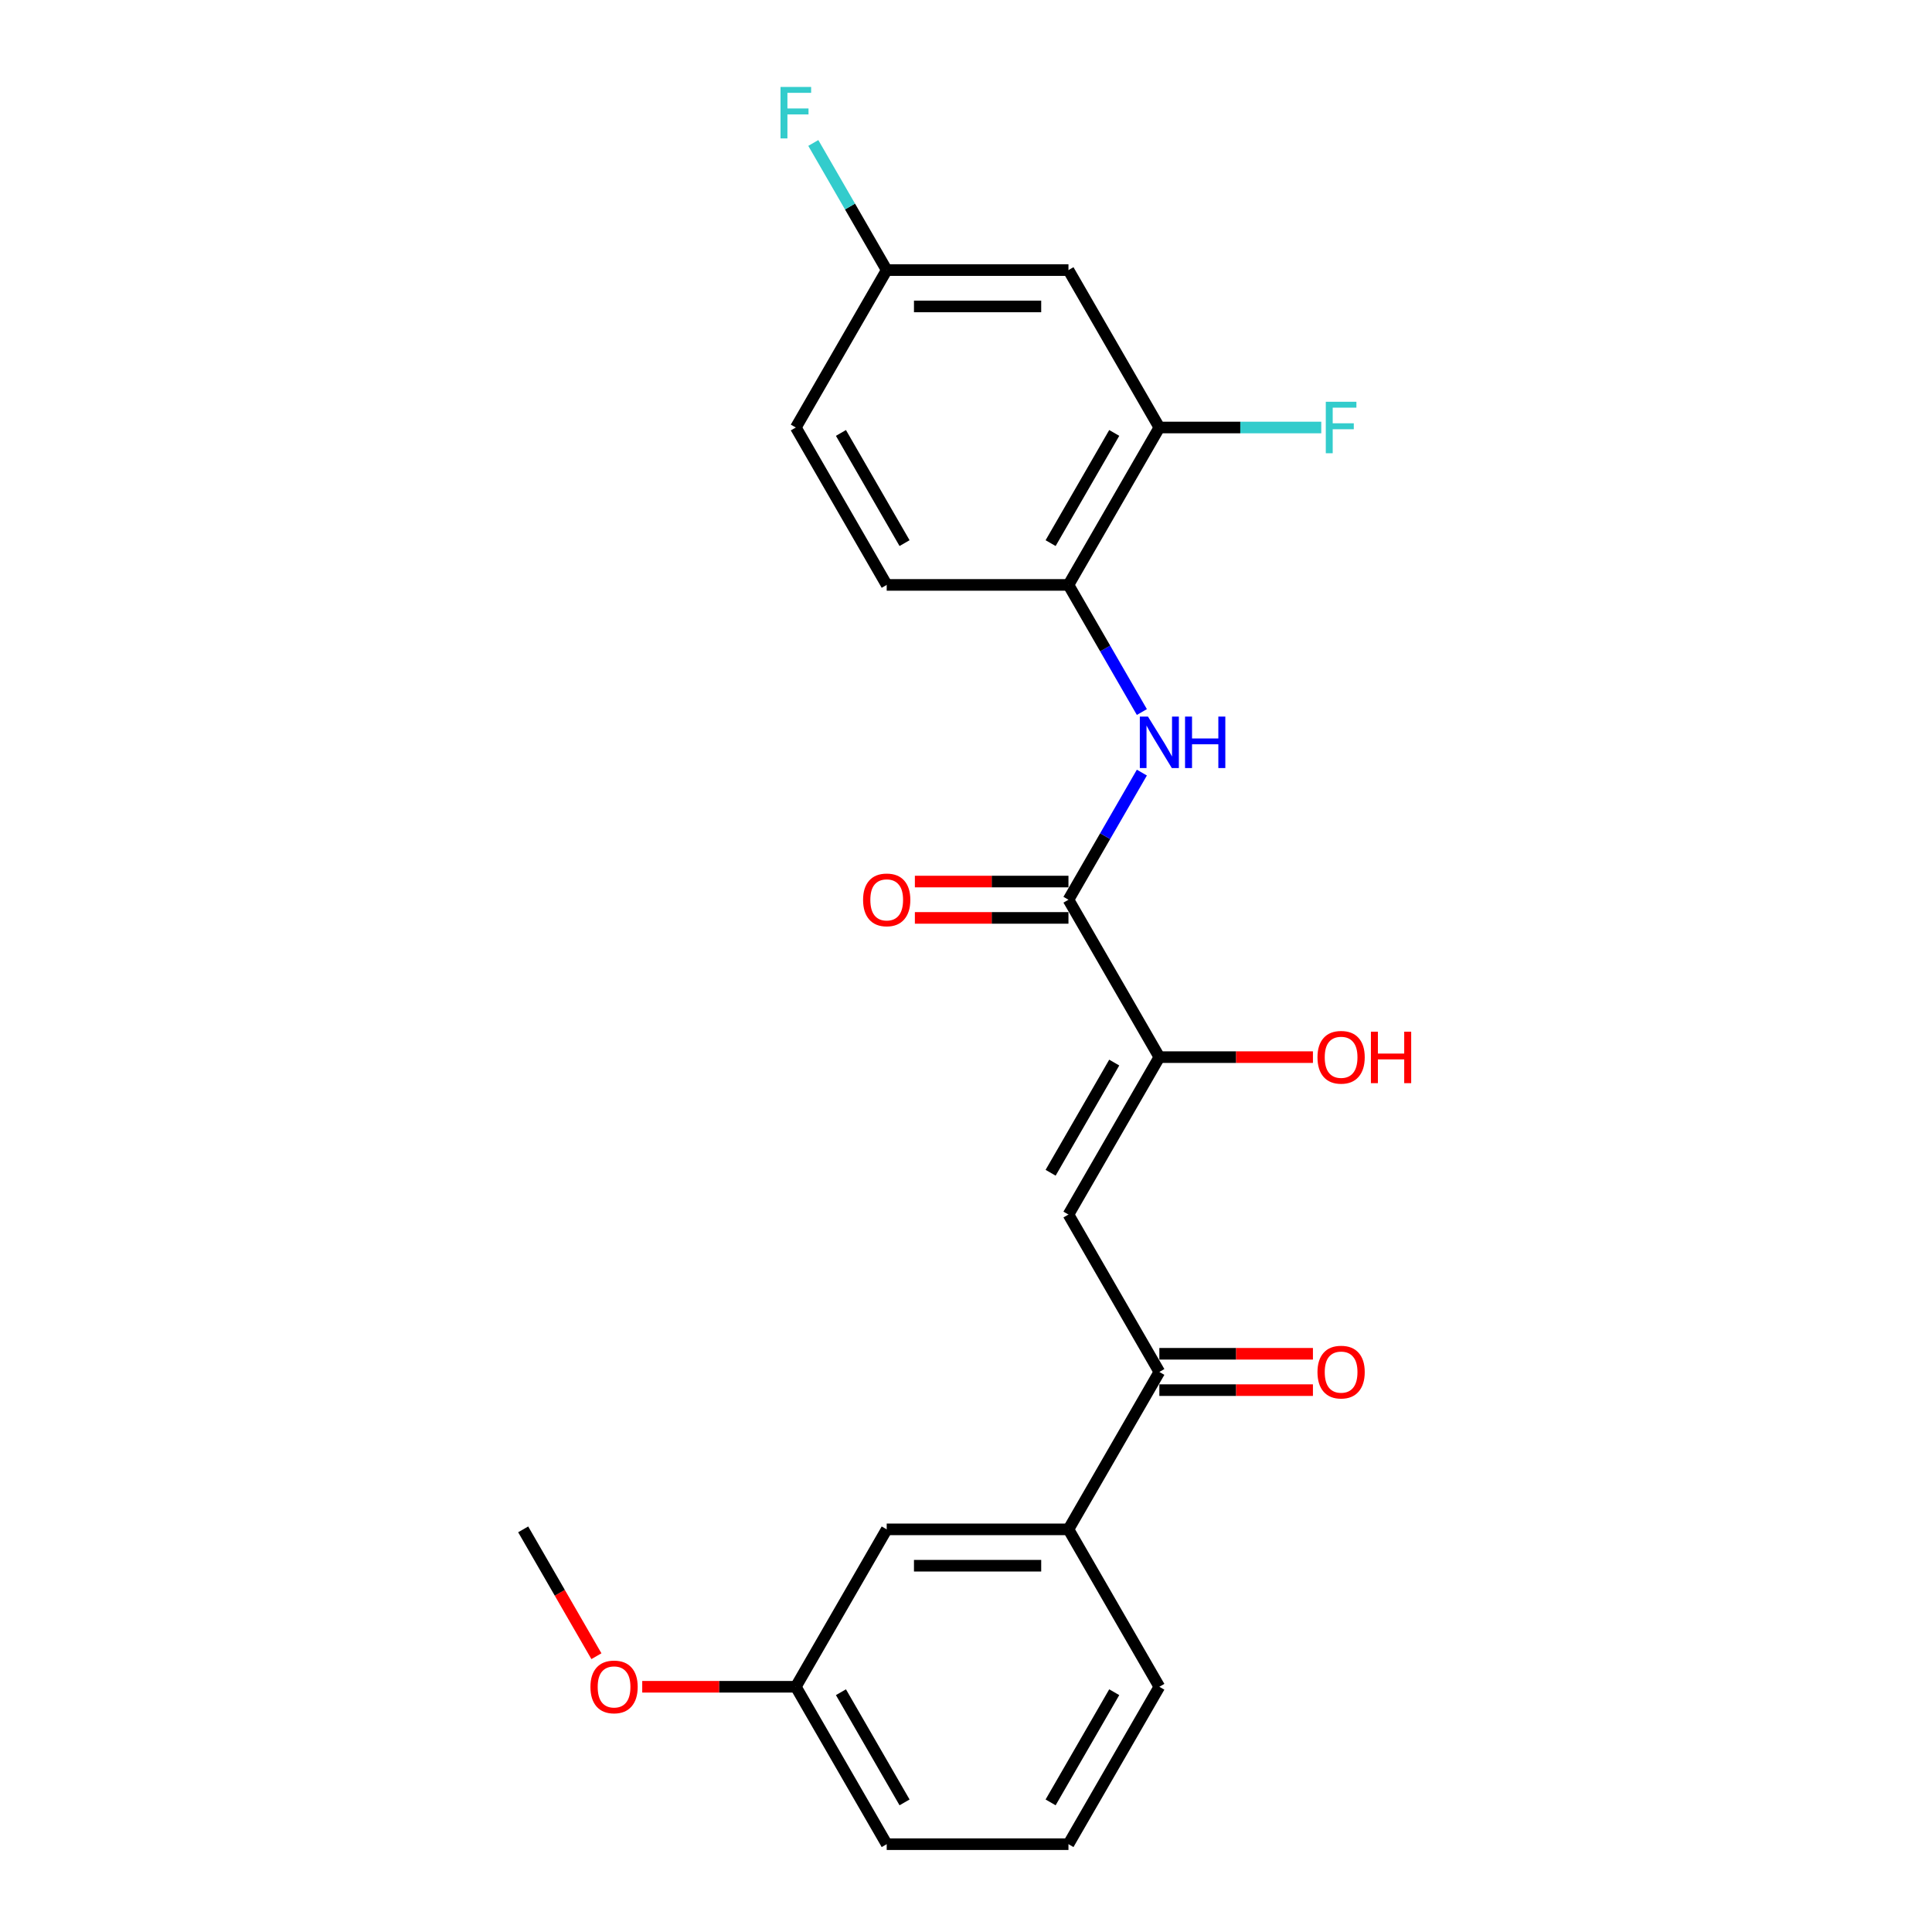 <?xml version='1.0' encoding='iso-8859-1'?>
<svg version='1.1' baseProfile='full'
              xmlns='http://www.w3.org/2000/svg'
                      xmlns:rdkit='http://www.rdkit.org/xml'
                      xmlns:xlink='http://www.w3.org/1999/xlink'
                  xml:space='preserve'
width='1000px' height='1000px' viewBox='0 0 1000 1000'>
<!-- END OF HEADER -->
<rect style='opacity:1.0;fill:#FFFFFF;stroke:none' width='1000' height='1000' x='0' y='0'> </rect>
<path class='bond-1' d='M 553.035,628.647 L 600.075,547.172' style='fill:none;fill-rule:evenodd;stroke:#000000;stroke-width:6px;stroke-linecap:butt;stroke-linejoin:miter;stroke-opacity:1' />
<path class='bond-1' d='M 543.796,607.018 L 576.724,549.986' style='fill:none;fill-rule:evenodd;stroke:#000000;stroke-width:6px;stroke-linecap:butt;stroke-linejoin:miter;stroke-opacity:1' />
<path class='bond-3' d='M 553.035,628.647 L 600.075,710.122' style='fill:none;fill-rule:evenodd;stroke:#000000;stroke-width:6px;stroke-linecap:butt;stroke-linejoin:miter;stroke-opacity:1' />
<path class='bond-0' d='M 553.035,465.698 L 600.075,547.172' style='fill:none;fill-rule:evenodd;stroke:#000000;stroke-width:6px;stroke-linecap:butt;stroke-linejoin:miter;stroke-opacity:1' />
<path class='bond-2' d='M 553.035,465.698 L 572.03,432.797' style='fill:none;fill-rule:evenodd;stroke:#000000;stroke-width:6px;stroke-linecap:butt;stroke-linejoin:miter;stroke-opacity:1' />
<path class='bond-2' d='M 572.03,432.797 L 591.026,399.897' style='fill:none;fill-rule:evenodd;stroke:#0000FF;stroke-width:6px;stroke-linecap:butt;stroke-linejoin:miter;stroke-opacity:1' />
<path class='bond-8' d='M 553.035,456.29 L 513.287,456.29' style='fill:none;fill-rule:evenodd;stroke:#000000;stroke-width:6px;stroke-linecap:butt;stroke-linejoin:miter;stroke-opacity:1' />
<path class='bond-8' d='M 513.287,456.29 L 473.539,456.29' style='fill:none;fill-rule:evenodd;stroke:#FF0000;stroke-width:6px;stroke-linecap:butt;stroke-linejoin:miter;stroke-opacity:1' />
<path class='bond-8' d='M 553.035,475.106 L 513.287,475.106' style='fill:none;fill-rule:evenodd;stroke:#000000;stroke-width:6px;stroke-linecap:butt;stroke-linejoin:miter;stroke-opacity:1' />
<path class='bond-8' d='M 513.287,475.106 L 473.539,475.106' style='fill:none;fill-rule:evenodd;stroke:#FF0000;stroke-width:6px;stroke-linecap:butt;stroke-linejoin:miter;stroke-opacity:1' />
<path class='bond-13' d='M 600.075,547.172 L 639.823,547.172' style='fill:none;fill-rule:evenodd;stroke:#000000;stroke-width:6px;stroke-linecap:butt;stroke-linejoin:miter;stroke-opacity:1' />
<path class='bond-13' d='M 639.823,547.172 L 679.571,547.172' style='fill:none;fill-rule:evenodd;stroke:#FF0000;stroke-width:6px;stroke-linecap:butt;stroke-linejoin:miter;stroke-opacity:1' />
<path class='bond-4' d='M 591.026,368.55 L 572.03,335.649' style='fill:none;fill-rule:evenodd;stroke:#0000FF;stroke-width:6px;stroke-linecap:butt;stroke-linejoin:miter;stroke-opacity:1' />
<path class='bond-4' d='M 572.03,335.649 L 553.035,302.749' style='fill:none;fill-rule:evenodd;stroke:#000000;stroke-width:6px;stroke-linecap:butt;stroke-linejoin:miter;stroke-opacity:1' />
<path class='bond-6' d='M 600.075,710.122 L 553.035,791.596' style='fill:none;fill-rule:evenodd;stroke:#000000;stroke-width:6px;stroke-linecap:butt;stroke-linejoin:miter;stroke-opacity:1' />
<path class='bond-10' d='M 600.075,719.529 L 639.823,719.529' style='fill:none;fill-rule:evenodd;stroke:#000000;stroke-width:6px;stroke-linecap:butt;stroke-linejoin:miter;stroke-opacity:1' />
<path class='bond-10' d='M 639.823,719.529 L 679.571,719.529' style='fill:none;fill-rule:evenodd;stroke:#FF0000;stroke-width:6px;stroke-linecap:butt;stroke-linejoin:miter;stroke-opacity:1' />
<path class='bond-10' d='M 600.075,700.714 L 639.823,700.714' style='fill:none;fill-rule:evenodd;stroke:#000000;stroke-width:6px;stroke-linecap:butt;stroke-linejoin:miter;stroke-opacity:1' />
<path class='bond-10' d='M 639.823,700.714 L 679.571,700.714' style='fill:none;fill-rule:evenodd;stroke:#FF0000;stroke-width:6px;stroke-linecap:butt;stroke-linejoin:miter;stroke-opacity:1' />
<path class='bond-5' d='M 553.035,302.749 L 600.075,221.274' style='fill:none;fill-rule:evenodd;stroke:#000000;stroke-width:6px;stroke-linecap:butt;stroke-linejoin:miter;stroke-opacity:1' />
<path class='bond-5' d='M 543.796,281.119 L 576.724,224.087' style='fill:none;fill-rule:evenodd;stroke:#000000;stroke-width:6px;stroke-linecap:butt;stroke-linejoin:miter;stroke-opacity:1' />
<path class='bond-11' d='M 553.035,302.749 L 458.956,302.749' style='fill:none;fill-rule:evenodd;stroke:#000000;stroke-width:6px;stroke-linecap:butt;stroke-linejoin:miter;stroke-opacity:1' />
<path class='bond-7' d='M 600.075,221.274 L 553.035,139.799' style='fill:none;fill-rule:evenodd;stroke:#000000;stroke-width:6px;stroke-linecap:butt;stroke-linejoin:miter;stroke-opacity:1' />
<path class='bond-14' d='M 600.075,221.274 L 641.977,221.274' style='fill:none;fill-rule:evenodd;stroke:#000000;stroke-width:6px;stroke-linecap:butt;stroke-linejoin:miter;stroke-opacity:1' />
<path class='bond-14' d='M 641.977,221.274 L 683.88,221.274' style='fill:none;fill-rule:evenodd;stroke:#33CCCC;stroke-width:6px;stroke-linecap:butt;stroke-linejoin:miter;stroke-opacity:1' />
<path class='bond-9' d='M 553.035,791.596 L 458.956,791.596' style='fill:none;fill-rule:evenodd;stroke:#000000;stroke-width:6px;stroke-linecap:butt;stroke-linejoin:miter;stroke-opacity:1' />
<path class='bond-9' d='M 538.923,810.412 L 473.068,810.412' style='fill:none;fill-rule:evenodd;stroke:#000000;stroke-width:6px;stroke-linecap:butt;stroke-linejoin:miter;stroke-opacity:1' />
<path class='bond-19' d='M 553.035,791.596 L 600.075,873.071' style='fill:none;fill-rule:evenodd;stroke:#000000;stroke-width:6px;stroke-linecap:butt;stroke-linejoin:miter;stroke-opacity:1' />
<path class='bond-24' d='M 553.035,139.799 L 458.956,139.799' style='fill:none;fill-rule:evenodd;stroke:#000000;stroke-width:6px;stroke-linecap:butt;stroke-linejoin:miter;stroke-opacity:1' />
<path class='bond-24' d='M 538.923,158.615 L 473.068,158.615' style='fill:none;fill-rule:evenodd;stroke:#000000;stroke-width:6px;stroke-linecap:butt;stroke-linejoin:miter;stroke-opacity:1' />
<path class='bond-15' d='M 458.956,791.596 L 411.917,873.071' style='fill:none;fill-rule:evenodd;stroke:#000000;stroke-width:6px;stroke-linecap:butt;stroke-linejoin:miter;stroke-opacity:1' />
<path class='bond-16' d='M 458.956,302.749 L 411.917,221.274' style='fill:none;fill-rule:evenodd;stroke:#000000;stroke-width:6px;stroke-linecap:butt;stroke-linejoin:miter;stroke-opacity:1' />
<path class='bond-16' d='M 468.196,281.119 L 435.268,224.087' style='fill:none;fill-rule:evenodd;stroke:#000000;stroke-width:6px;stroke-linecap:butt;stroke-linejoin:miter;stroke-opacity:1' />
<path class='bond-12' d='M 458.956,139.799 L 411.917,221.274' style='fill:none;fill-rule:evenodd;stroke:#000000;stroke-width:6px;stroke-linecap:butt;stroke-linejoin:miter;stroke-opacity:1' />
<path class='bond-17' d='M 458.956,139.799 L 439.961,106.899' style='fill:none;fill-rule:evenodd;stroke:#000000;stroke-width:6px;stroke-linecap:butt;stroke-linejoin:miter;stroke-opacity:1' />
<path class='bond-17' d='M 439.961,106.899 L 420.966,73.998' style='fill:none;fill-rule:evenodd;stroke:#33CCCC;stroke-width:6px;stroke-linecap:butt;stroke-linejoin:miter;stroke-opacity:1' />
<path class='bond-18' d='M 411.917,873.071 L 372.169,873.071' style='fill:none;fill-rule:evenodd;stroke:#000000;stroke-width:6px;stroke-linecap:butt;stroke-linejoin:miter;stroke-opacity:1' />
<path class='bond-18' d='M 372.169,873.071 L 332.421,873.071' style='fill:none;fill-rule:evenodd;stroke:#FF0000;stroke-width:6px;stroke-linecap:butt;stroke-linejoin:miter;stroke-opacity:1' />
<path class='bond-23' d='M 411.917,873.071 L 458.956,954.545' style='fill:none;fill-rule:evenodd;stroke:#000000;stroke-width:6px;stroke-linecap:butt;stroke-linejoin:miter;stroke-opacity:1' />
<path class='bond-23' d='M 435.268,875.884 L 468.196,932.916' style='fill:none;fill-rule:evenodd;stroke:#000000;stroke-width:6px;stroke-linecap:butt;stroke-linejoin:miter;stroke-opacity:1' />
<path class='bond-22' d='M 308.702,857.247 L 289.751,824.422' style='fill:none;fill-rule:evenodd;stroke:#FF0000;stroke-width:6px;stroke-linecap:butt;stroke-linejoin:miter;stroke-opacity:1' />
<path class='bond-22' d='M 289.751,824.422 L 270.799,791.596' style='fill:none;fill-rule:evenodd;stroke:#000000;stroke-width:6px;stroke-linecap:butt;stroke-linejoin:miter;stroke-opacity:1' />
<path class='bond-20' d='M 600.075,873.071 L 553.035,954.545' style='fill:none;fill-rule:evenodd;stroke:#000000;stroke-width:6px;stroke-linecap:butt;stroke-linejoin:miter;stroke-opacity:1' />
<path class='bond-20' d='M 576.724,875.884 L 543.796,932.916' style='fill:none;fill-rule:evenodd;stroke:#000000;stroke-width:6px;stroke-linecap:butt;stroke-linejoin:miter;stroke-opacity:1' />
<path class='bond-21' d='M 553.035,954.545 L 458.956,954.545' style='fill:none;fill-rule:evenodd;stroke:#000000;stroke-width:6px;stroke-linecap:butt;stroke-linejoin:miter;stroke-opacity:1' />
<path  class='atom-3' d='M 594.185 370.902
L 602.916 385.013
Q 603.781 386.406, 605.174 388.927
Q 606.566 391.448, 606.641 391.599
L 606.641 370.902
L 610.179 370.902
L 610.179 397.545
L 606.528 397.545
L 597.158 382.116
Q 596.067 380.309, 594.9 378.24
Q 593.771 376.17, 593.433 375.53
L 593.433 397.545
L 589.971 397.545
L 589.971 370.902
L 594.185 370.902
' fill='#0000FF'/>
<path  class='atom-3' d='M 613.377 370.902
L 616.99 370.902
L 616.99 382.229
L 630.613 382.229
L 630.613 370.902
L 634.225 370.902
L 634.225 397.545
L 630.613 397.545
L 630.613 385.239
L 616.99 385.239
L 616.99 397.545
L 613.377 397.545
L 613.377 370.902
' fill='#0000FF'/>
<path  class='atom-9' d='M 446.726 465.773
Q 446.726 459.376, 449.887 455.801
Q 453.048 452.226, 458.956 452.226
Q 464.865 452.226, 468.026 455.801
Q 471.187 459.376, 471.187 465.773
Q 471.187 472.246, 467.988 475.934
Q 464.789 479.584, 458.956 479.584
Q 453.086 479.584, 449.887 475.934
Q 446.726 472.283, 446.726 465.773
M 458.956 476.573
Q 463.021 476.573, 465.203 473.864
Q 467.424 471.117, 467.424 465.773
Q 467.424 460.542, 465.203 457.908
Q 463.021 455.236, 458.956 455.236
Q 454.892 455.236, 452.672 457.87
Q 450.489 460.505, 450.489 465.773
Q 450.489 471.154, 452.672 473.864
Q 454.892 476.573, 458.956 476.573
' fill='#FF0000'/>
<path  class='atom-11' d='M 681.923 710.197
Q 681.923 703.8, 685.084 700.225
Q 688.245 696.65, 694.153 696.65
Q 700.062 696.65, 703.223 700.225
Q 706.384 703.8, 706.384 710.197
Q 706.384 716.67, 703.185 720.357
Q 699.986 724.008, 694.153 724.008
Q 688.283 724.008, 685.084 720.357
Q 681.923 716.707, 681.923 710.197
M 694.153 720.997
Q 698.218 720.997, 700.4 718.288
Q 702.621 715.541, 702.621 710.197
Q 702.621 704.966, 700.4 702.332
Q 698.218 699.66, 694.153 699.66
Q 690.089 699.66, 687.869 702.294
Q 685.686 704.928, 685.686 710.197
Q 685.686 715.578, 687.869 718.288
Q 690.089 720.997, 694.153 720.997
' fill='#FF0000'/>
<path  class='atom-14' d='M 681.923 547.248
Q 681.923 540.85, 685.084 537.275
Q 688.245 533.7, 694.153 533.7
Q 700.062 533.7, 703.223 537.275
Q 706.384 540.85, 706.384 547.248
Q 706.384 553.72, 703.185 557.408
Q 699.986 561.058, 694.153 561.058
Q 688.283 561.058, 685.084 557.408
Q 681.923 553.758, 681.923 547.248
M 694.153 558.048
Q 698.218 558.048, 700.4 555.338
Q 702.621 552.591, 702.621 547.248
Q 702.621 542.017, 700.4 539.383
Q 698.218 536.711, 694.153 536.711
Q 690.089 536.711, 687.869 539.345
Q 685.686 541.979, 685.686 547.248
Q 685.686 552.629, 687.869 555.338
Q 690.089 558.048, 694.153 558.048
' fill='#FF0000'/>
<path  class='atom-14' d='M 709.582 534.001
L 713.195 534.001
L 713.195 545.328
L 726.818 545.328
L 726.818 534.001
L 730.43 534.001
L 730.43 560.644
L 726.818 560.644
L 726.818 548.339
L 713.195 548.339
L 713.195 560.644
L 709.582 560.644
L 709.582 534.001
' fill='#FF0000'/>
<path  class='atom-15' d='M 686.232 207.952
L 702.075 207.952
L 702.075 211.001
L 689.807 211.001
L 689.807 219.091
L 700.72 219.091
L 700.72 222.177
L 689.807 222.177
L 689.807 234.596
L 686.232 234.596
L 686.232 207.952
' fill='#33CCCC'/>
<path  class='atom-18' d='M 403.996 45.003
L 419.839 45.003
L 419.839 48.051
L 407.571 48.051
L 407.571 56.142
L 418.484 56.142
L 418.484 59.228
L 407.571 59.228
L 407.571 71.646
L 403.996 71.646
L 403.996 45.003
' fill='#33CCCC'/>
<path  class='atom-19' d='M 305.608 873.146
Q 305.608 866.749, 308.769 863.174
Q 311.93 859.599, 317.838 859.599
Q 323.746 859.599, 326.908 863.174
Q 330.069 866.749, 330.069 873.146
Q 330.069 879.619, 326.87 883.307
Q 323.671 886.957, 317.838 886.957
Q 311.968 886.957, 308.769 883.307
Q 305.608 879.656, 305.608 873.146
M 317.838 883.946
Q 321.903 883.946, 324.085 881.237
Q 326.305 878.49, 326.305 873.146
Q 326.305 867.915, 324.085 865.281
Q 321.903 862.609, 317.838 862.609
Q 313.774 862.609, 311.554 865.243
Q 309.371 867.878, 309.371 873.146
Q 309.371 878.527, 311.554 881.237
Q 313.774 883.946, 317.838 883.946
' fill='#FF0000'/>
</svg>
